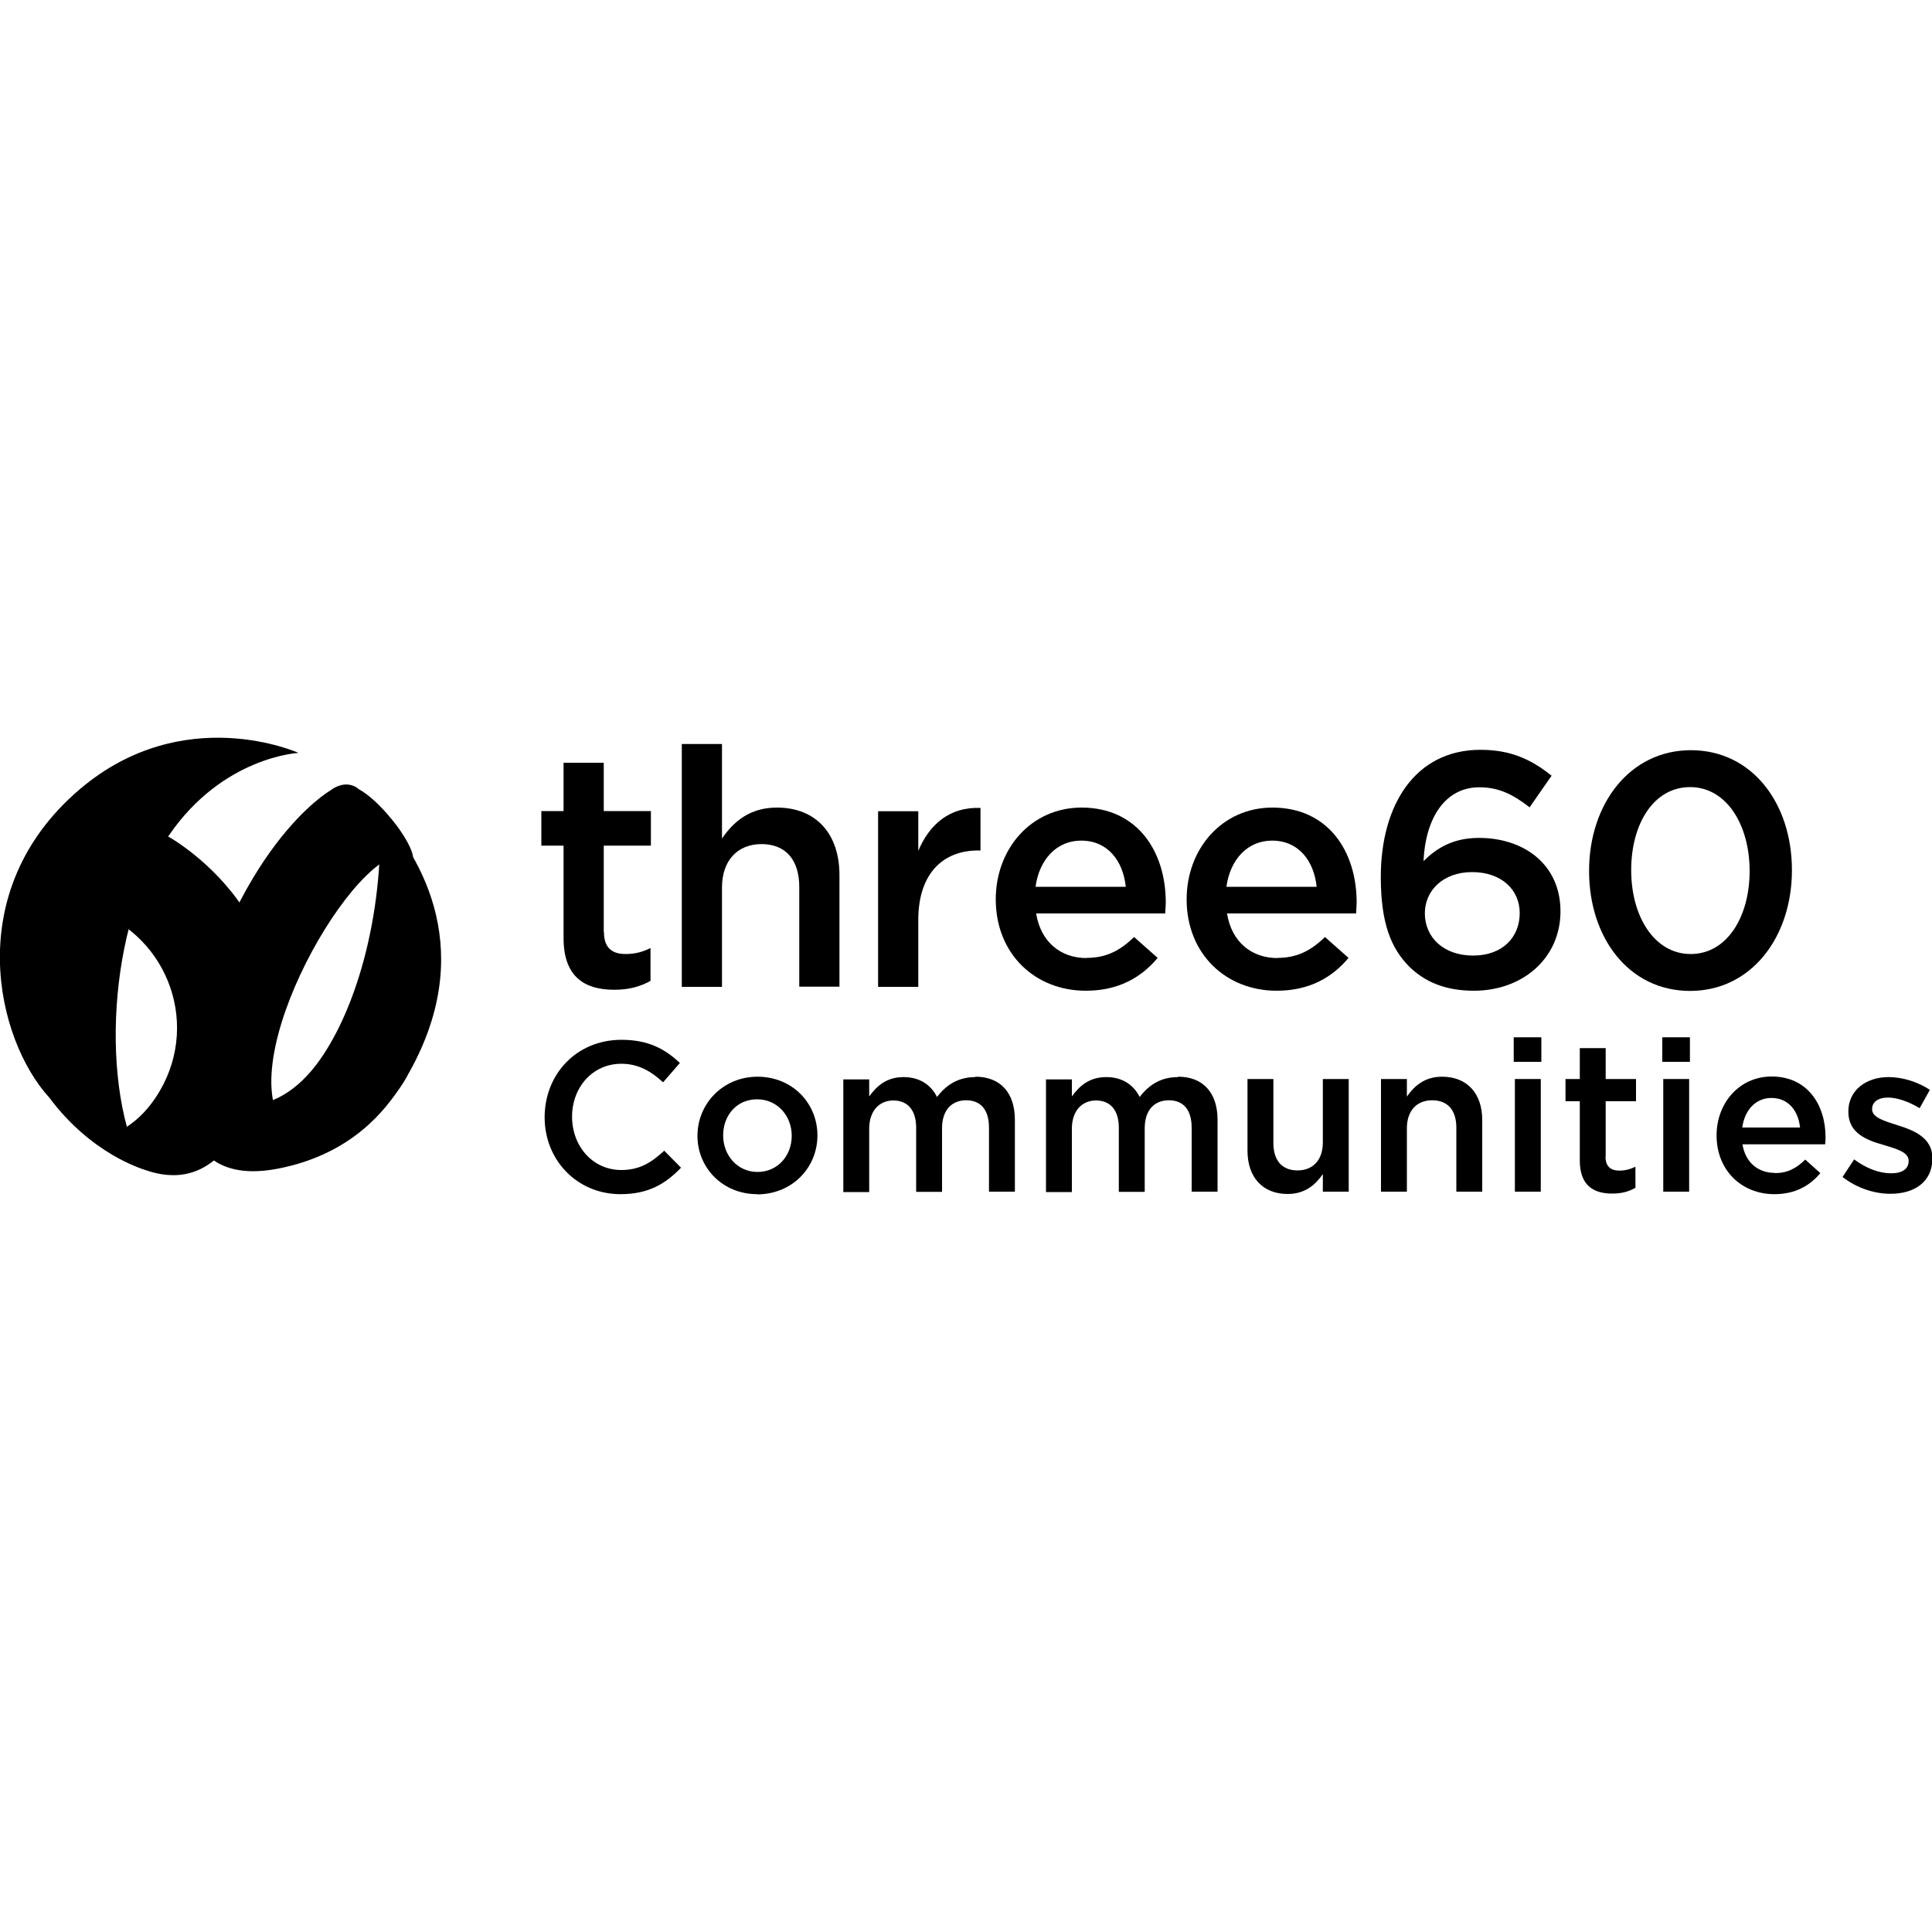 <svg xmlns="http://www.w3.org/2000/svg" id="Layer_1" data-name="Layer 1" viewBox="0 0 100 100"><g><path d="M31.26,48.24c0,.81.41,1.14,1.12,1.14.46,0,.88-.1,1.29-.31v1.7c-.52.29-1.1.46-1.88.46-1.53,0-2.62-.67-2.62-2.67v-4.79h-1.15s0-1.79,0-1.79h1.15v-2.5s2.08,0,2.08,0v2.5h2.44s0,1.79,0,1.79h-2.44v4.46Z"></path><path d="M37.37,51.08h-2.08s0-12.57,0-12.57h2.08s0,4.89,0,4.89c.59-.86,1.43-1.6,2.84-1.6,2.05,0,3.24,1.38,3.24,3.49v5.78s-2.08,0-2.08,0v-5.16c0-1.41-.71-2.22-1.95-2.22s-2.05.84-2.05,2.25v5.13Z"></path><path d="M47.53,51.08h-2.08s0-9.09,0-9.09h2.08s0,2.05,0,2.05c.57-1.36,1.62-2.29,3.22-2.22v2.2s-.12,0-.12,0c-1.82,0-3.1,1.19-3.1,3.6v3.46Z"></path><path d="M56.24,49.58c1.02,0,1.74-.38,2.46-1.08l1.22,1.08c-.86,1.03-2.05,1.7-3.72,1.7-2.63,0-4.66-1.91-4.66-4.73,0-2.62,1.84-4.75,4.44-4.75,2.89,0,4.36,2.27,4.36,4.91,0,.19-.02.36-.03.57h-6.68c.24,1.48,1.27,2.31,2.62,2.31ZM58.27,45.9c-.14-1.34-.93-2.39-2.31-2.39-1.27,0-2.17.98-2.36,2.39h4.66Z"></path><path d="M66.12,49.58c1.02,0,1.74-.38,2.46-1.08l1.22,1.08c-.86,1.03-2.05,1.7-3.72,1.7-2.63,0-4.66-1.91-4.66-4.73,0-2.62,1.84-4.75,4.44-4.75,2.89,0,4.36,2.27,4.36,4.91,0,.19-.02.36-.03.57h-6.68c.24,1.48,1.27,2.31,2.62,2.31ZM68.15,45.9c-.14-1.34-.93-2.39-2.31-2.39-1.27,0-2.17.98-2.36,2.39h4.66Z"></path><path d="M79.19,41.8c-.84-.65-1.57-1.05-2.62-1.05-1.79,0-2.79,1.62-2.89,3.82.64-.62,1.46-1.2,2.87-1.2,2.34,0,4.22,1.38,4.22,3.8s-1.95,4.11-4.48,4.11c-1.48,0-2.55-.46-3.36-1.26-.91-.93-1.46-2.19-1.46-4.63,0-3.7,1.76-6.58,5.16-6.58,1.57,0,2.63.5,3.68,1.34l-1.14,1.64ZM76.19,45.14c-1.5,0-2.44.96-2.44,2.13,0,1.26.98,2.19,2.5,2.19s2.41-.95,2.41-2.2c0-1.22-.96-2.12-2.46-2.12Z"></path><path d="M87.48,51.29c-3.17,0-5.23-2.75-5.23-6.21,0-3.46,2.1-6.25,5.27-6.25,3.17,0,5.23,2.75,5.23,6.21,0,3.46-2.1,6.25-5.27,6.25ZM87.48,40.74c-1.88,0-3.05,1.89-3.05,4.3,0,2.41,1.21,4.34,3.08,4.34s3.05-1.91,3.05-4.3c0-2.39-1.2-4.34-3.08-4.34Z"></path></g><g><path d="M32.12,61.81c-2.25,0-3.93-1.76-3.93-3.98s1.64-4.01,3.98-4.01c1.42,0,2.28.5,3.02,1.2l-.87,1c-.62-.57-1.28-.96-2.16-.96-1.48,0-2.55,1.21-2.55,2.74s1.07,2.76,2.55,2.76c.95,0,1.56-.39,2.22-1l.87.88c-.81.84-1.69,1.37-3.14,1.37Z"></path><path d="M39.19,61.81c-1.78,0-3.09-1.36-3.09-3.02s1.32-3.06,3.11-3.06,3.1,1.36,3.1,3.04-1.32,3.05-3.12,3.05ZM39.19,56.9c-1.07,0-1.76.84-1.76,1.87s.74,1.89,1.78,1.89,1.77-.84,1.77-1.87-.74-1.89-1.79-1.89Z"></path><path d="M50.49,55.73c1.27,0,2.04.81,2.04,2.23v3.72h-1.34v-3.31c0-.93-.43-1.42-1.18-1.42s-1.25.51-1.25,1.45v3.29h-1.34v-3.32c0-.91-.44-1.41-1.18-1.41s-1.25.55-1.25,1.46v3.28h-1.34v-5.83h1.34v.88c.38-.52.88-1,1.78-1,.84,0,1.42.41,1.73,1.03.47-.62,1.09-1.03,1.98-1.03Z"></path><path d="M60.98,55.73c1.27,0,2.04.81,2.04,2.23v3.72h-1.34v-3.31c0-.93-.43-1.42-1.18-1.42s-1.25.51-1.25,1.45v3.29h-1.34v-3.32c0-.91-.44-1.41-1.18-1.41s-1.25.55-1.25,1.46v3.28h-1.34v-5.83h1.34v.88c.38-.52.88-1,1.78-1,.84,0,1.42.41,1.73,1.03.47-.62,1.09-1.03,1.98-1.03Z"></path><path d="M68.47,55.85h1.34v5.83h-1.34v-.91c-.38.55-.92,1.03-1.82,1.03-1.31,0-2.08-.88-2.08-2.24v-3.71h1.34v3.31c0,.91.45,1.42,1.25,1.42s1.31-.54,1.31-1.45v-3.29Z"></path><path d="M72.82,61.68h-1.34v-5.83h1.34v.91c.38-.55.92-1.03,1.82-1.03,1.31,0,2.08.88,2.08,2.24v3.71h-1.34v-3.31c0-.91-.45-1.42-1.25-1.42s-1.31.54-1.31,1.45v3.29Z"></path><path d="M78.35,54.96v-1.27h1.43v1.27h-1.43ZM78.41,61.68v-5.83h1.34v5.83h-1.34Z"></path><path d="M83.1,59.86c0,.52.27.73.72.73.3,0,.56-.07.83-.2v1.09c-.33.19-.71.3-1.2.3-.98,0-1.68-.43-1.68-1.71v-3.07h-.74v-1.15h.74v-1.6h1.34v1.6h1.57v1.15h-1.57v2.86Z"></path><path d="M86.04,54.96v-1.27h1.43v1.27h-1.43ZM86.09,61.68v-5.83h1.34v5.83h-1.34Z"></path><path d="M91.86,60.72c.65,0,1.11-.24,1.58-.7l.78.7c-.55.66-1.31,1.09-2.38,1.09-1.69,0-2.99-1.23-2.99-3.04,0-1.68,1.18-3.05,2.85-3.05,1.85,0,2.79,1.46,2.79,3.15,0,.12-.01.23-.02.36h-4.28c.15.95.82,1.48,1.68,1.48ZM93.17,58.36c-.09-.86-.6-1.53-1.48-1.53-.82,0-1.39.63-1.51,1.53h2.99Z"></path><path d="M97.84,61.79c-.83,0-1.74-.3-2.47-.87l.6-.91c.63.47,1.31.72,1.91.72s.91-.24.91-.63v-.02c0-.45-.62-.61-1.3-.82-.86-.24-1.82-.6-1.82-1.71v-.02c0-1.1.92-1.78,2.08-1.78.73,0,1.52.25,2.14.66l-.53.95c-.56-.34-1.16-.55-1.64-.55-.52,0-.82.24-.82.59v.02c0,.42.63.6,1.31.82.85.26,1.81.65,1.81,1.7v.02c0,1.23-.95,1.83-2.16,1.83Z"></path></g><g><path d="M19.66,41.99c.23,5.52-1.32,10.53-3.29,13.12-2.52,3.3-5.3,1.76-5.3,1.76.68.58,4.88,4.78,8.59.72.51-.56.97-1.17,1.37-1.82,3.77-6.45.79-11.38-1.37-13.78Z"></path><path d="M8.71,43.3s9.28,5.1,3.71,15.08c-2.76,4.95-6.97.92-7.76.55,0,0,2.1.13,3.62-2.48,2.11-3.62.3-8.3-3.92-9.51,0,0,2.09-3.64,4.36-3.64Z"></path><path d="M7.43,60.53c-2.24-4.06-1.92-12.59,1.32-17.3,2.79-4.07,6.7-4.26,6.7-4.26,0,0-5.94-2.69-11.32,1.88-6.18,5.26-4.32,12.97-1.58,15.96,2.2,2.96,4.88,3.71,4.88,3.71Z"></path><path d="M18.02,58.31s-2.36,1.4-3.45-.23c-2.47-3.71,4.42-15.3,6.81-13.71,0,0,0-.44-.71-1.45,0,0-1.03-1.48-2.11-2.08,0,0-.6-.59-1.5.1,0,0-4.97,2.88-7.36,13.39,0,0-1.54,7.36,4.68,6.16,3.99-.77,5.65-3.24,6.26-4.1,1.42-2.01-.37-1.16-.5-1.07,0,0-.56.3-.56,1.07,0,0-.05,1.08-1.57,1.94Z"></path></g></svg>